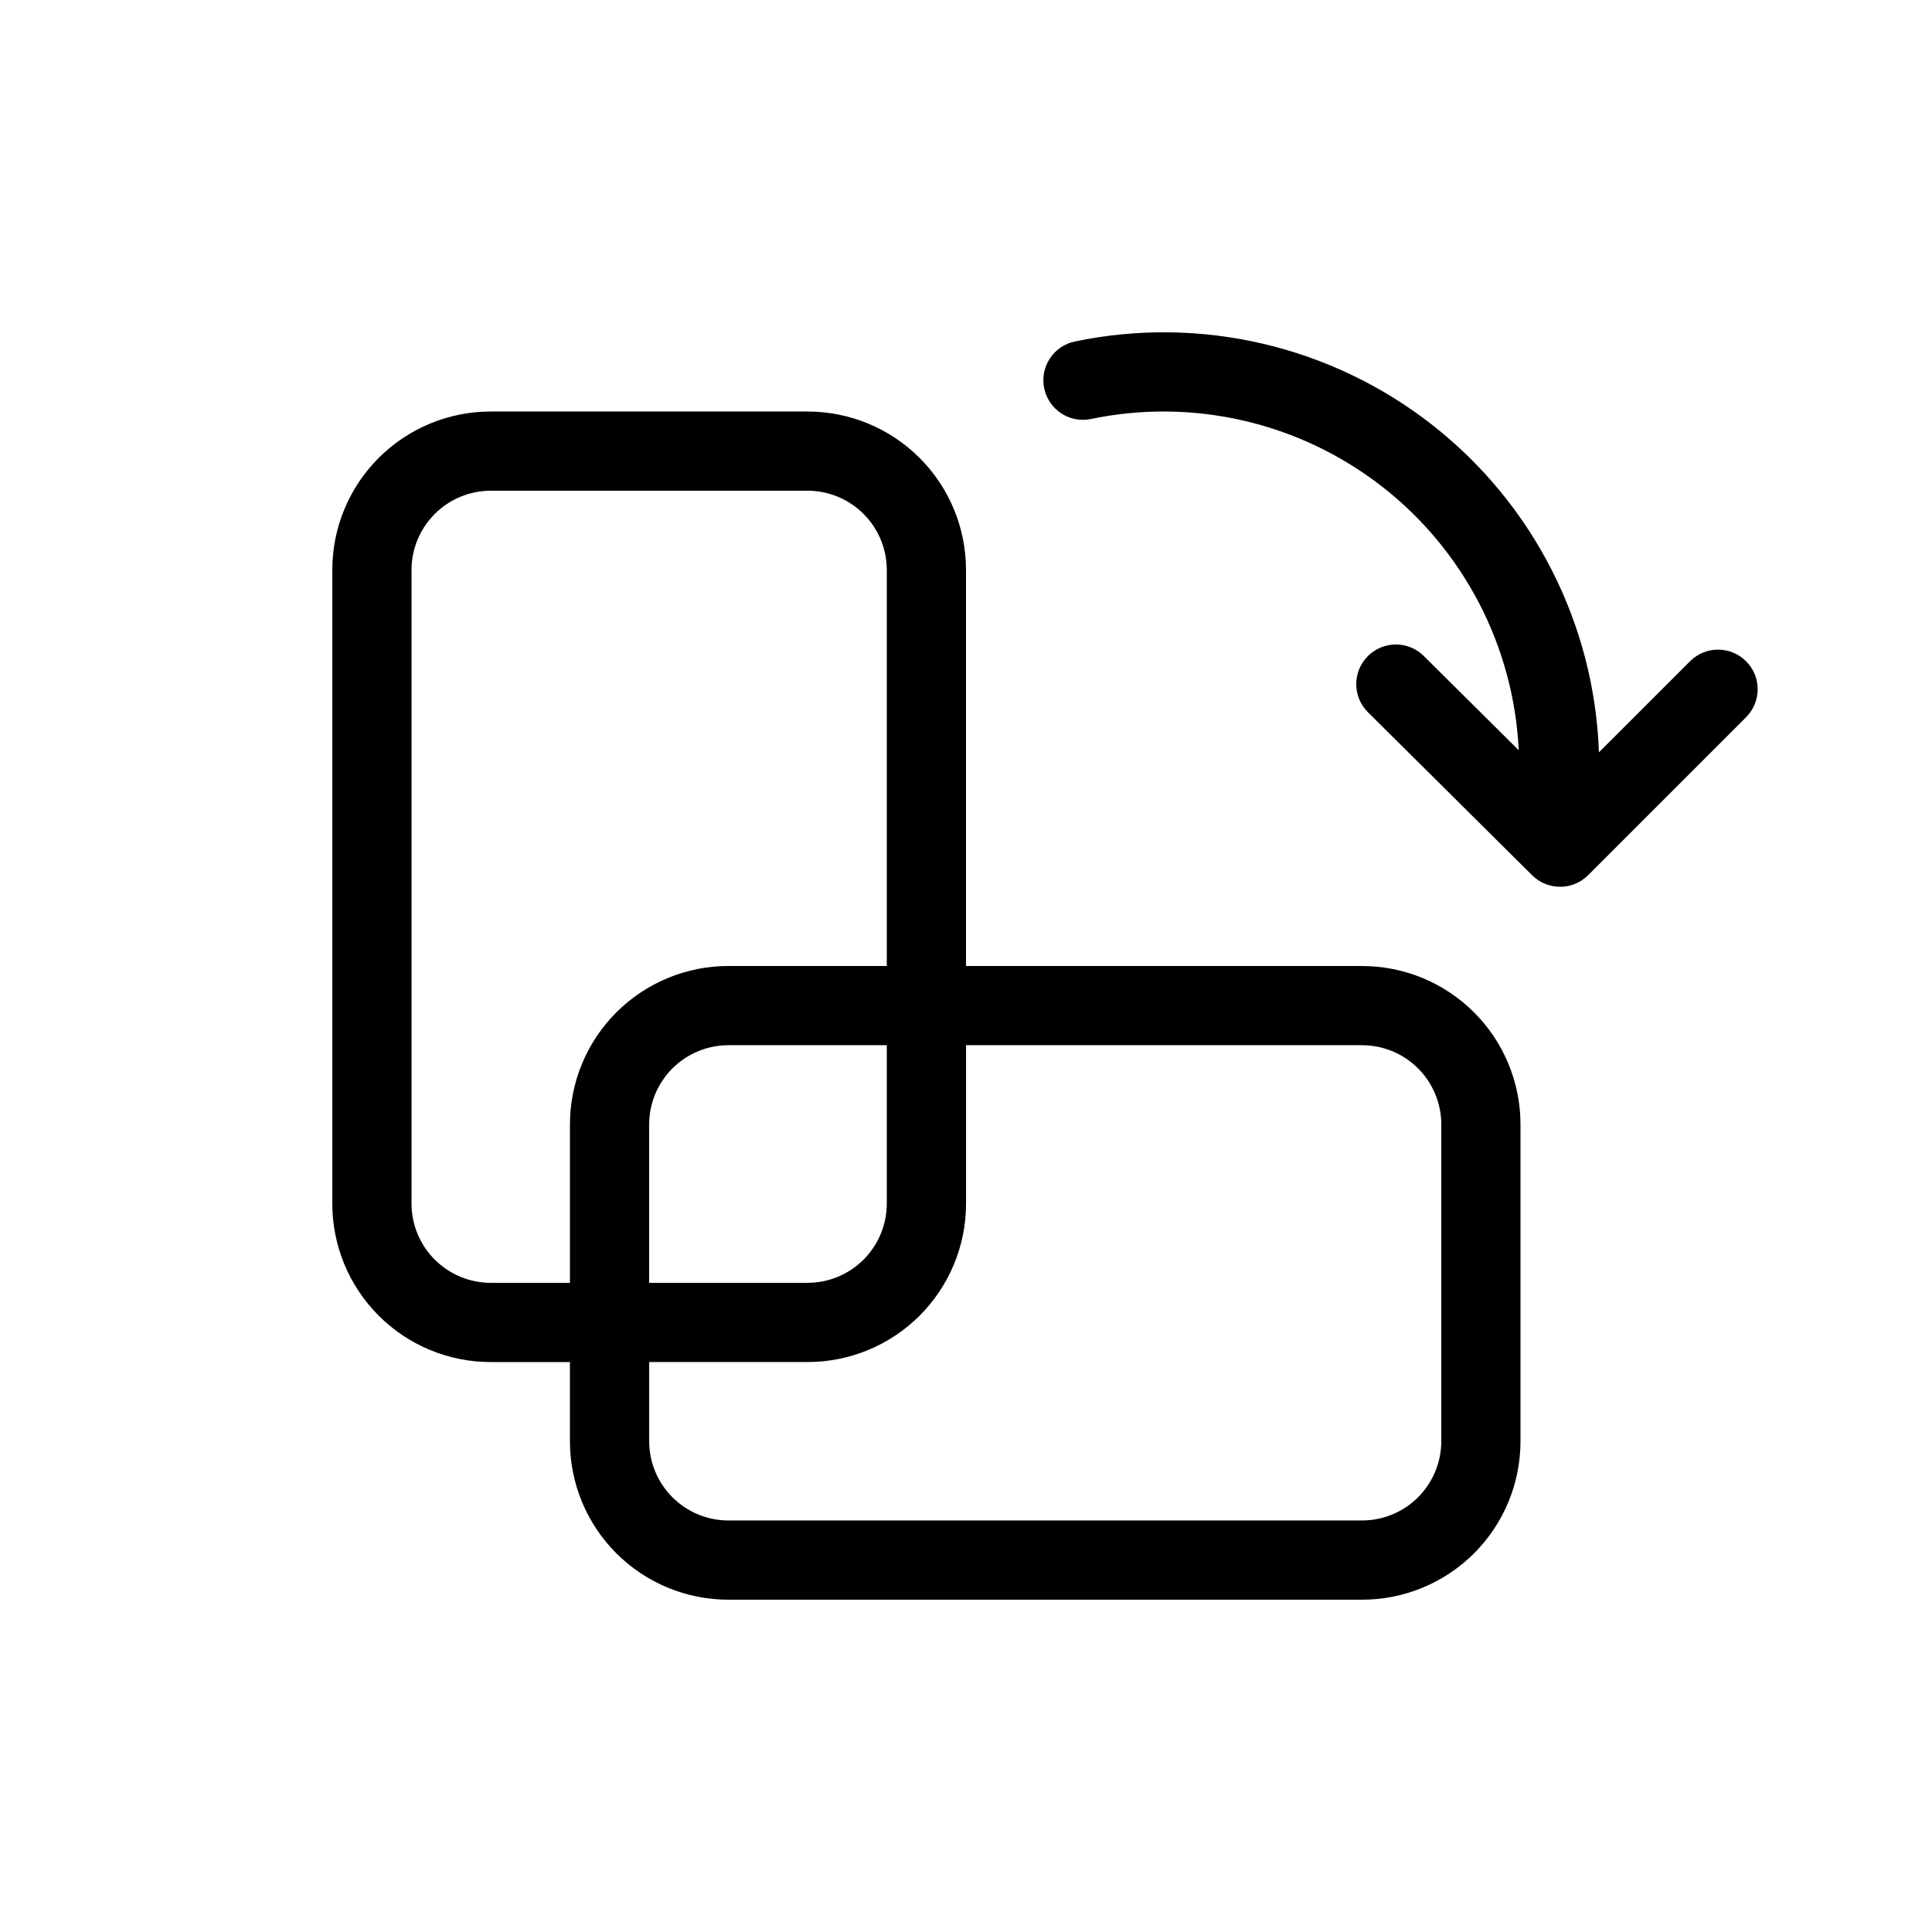 <?xml version="1.0" encoding="UTF-8"?>
<!-- Uploaded to: SVG Repo, www.svgrepo.com, Generator: SVG Repo Mixer Tools -->
<svg fill="#000000" width="800px" height="800px" version="1.1" viewBox="144 144 512 512" xmlns="http://www.w3.org/2000/svg">
 <path d="m504.96 400h-104.96v-104.96c0-11.137-4.426-21.816-12.297-29.688-7.875-7.875-18.555-12.297-29.688-12.297h-83.969c-11.137 0-21.816 4.422-29.688 12.297-7.875 7.871-12.297 18.551-12.297 29.688v167.94c0 11.133 4.422 21.812 12.297 29.684 7.871 7.875 18.551 12.297 29.688 12.297h20.992v20.992c0 11.137 4.422 21.816 12.297 29.688 7.871 7.875 18.551 12.297 29.688 12.297h167.94-0.004c11.137 0 21.816-4.422 29.688-12.297 7.875-7.871 12.297-18.551 12.297-29.688v-83.965c0-11.137-4.422-21.816-12.297-29.688-7.871-7.875-18.551-12.297-29.688-12.297zm-230.91 83.965c-5.566-0.004-10.902-2.219-14.836-6.152-3.938-3.938-6.152-9.273-6.156-14.836v-167.94c0.004-5.566 2.219-10.902 6.156-14.836 3.934-3.938 9.27-6.152 14.836-6.156h83.969c5.562 0.004 10.898 2.219 14.836 6.156 3.934 3.934 6.148 9.27 6.156 14.836v104.96h-41.984c-11.137 0-21.816 4.422-29.688 12.297-7.875 7.871-12.297 18.551-12.297 29.688v41.984zm104.96-62.977v41.988c-0.008 5.562-2.223 10.898-6.156 14.836-3.938 3.934-9.273 6.148-14.836 6.152h-41.984v-41.98c0.004-5.566 2.219-10.902 6.156-14.84 3.934-3.934 9.27-6.148 14.836-6.152zm146.95 104.96h-0.004c-0.004 5.566-2.219 10.902-6.152 14.84-3.938 3.934-9.273 6.148-14.84 6.152h-167.93c-5.566-0.004-10.902-2.219-14.836-6.152-3.938-3.938-6.152-9.273-6.156-14.84v-20.992h41.984c11.133 0 21.812-4.422 29.688-12.297 7.871-7.871 12.297-18.551 12.297-29.684v-41.984h104.96-0.004c5.566 0.004 10.902 2.219 14.84 6.152 3.934 3.938 6.148 9.273 6.152 14.84zm80.895-192-41.984 41.984h-0.004c-4.09 4.09-10.715 4.102-14.82 0.031l-43.523-43.211c-4.113-4.09-4.137-10.738-0.051-14.855 4.086-4.113 10.738-4.137 14.852-0.051l25.152 24.98c-1.305-27.551-14.613-53.145-36.418-70.035-21.805-16.891-49.914-23.379-76.914-17.758-2.727 0.574-5.566 0.039-7.898-1.484-2.332-1.527-3.961-3.914-4.527-6.641-0.57-2.727-0.031-5.566 1.496-7.894 1.527-2.332 3.918-3.957 6.644-4.519 33.305-6.945 67.98 1.16 94.754 22.152 26.773 20.992 42.918 52.73 44.121 86.73l24.277-24.27c4.117-3.977 10.664-3.922 14.711 0.129 4.051 4.047 4.106 10.594 0.129 14.711z"/>
</svg>